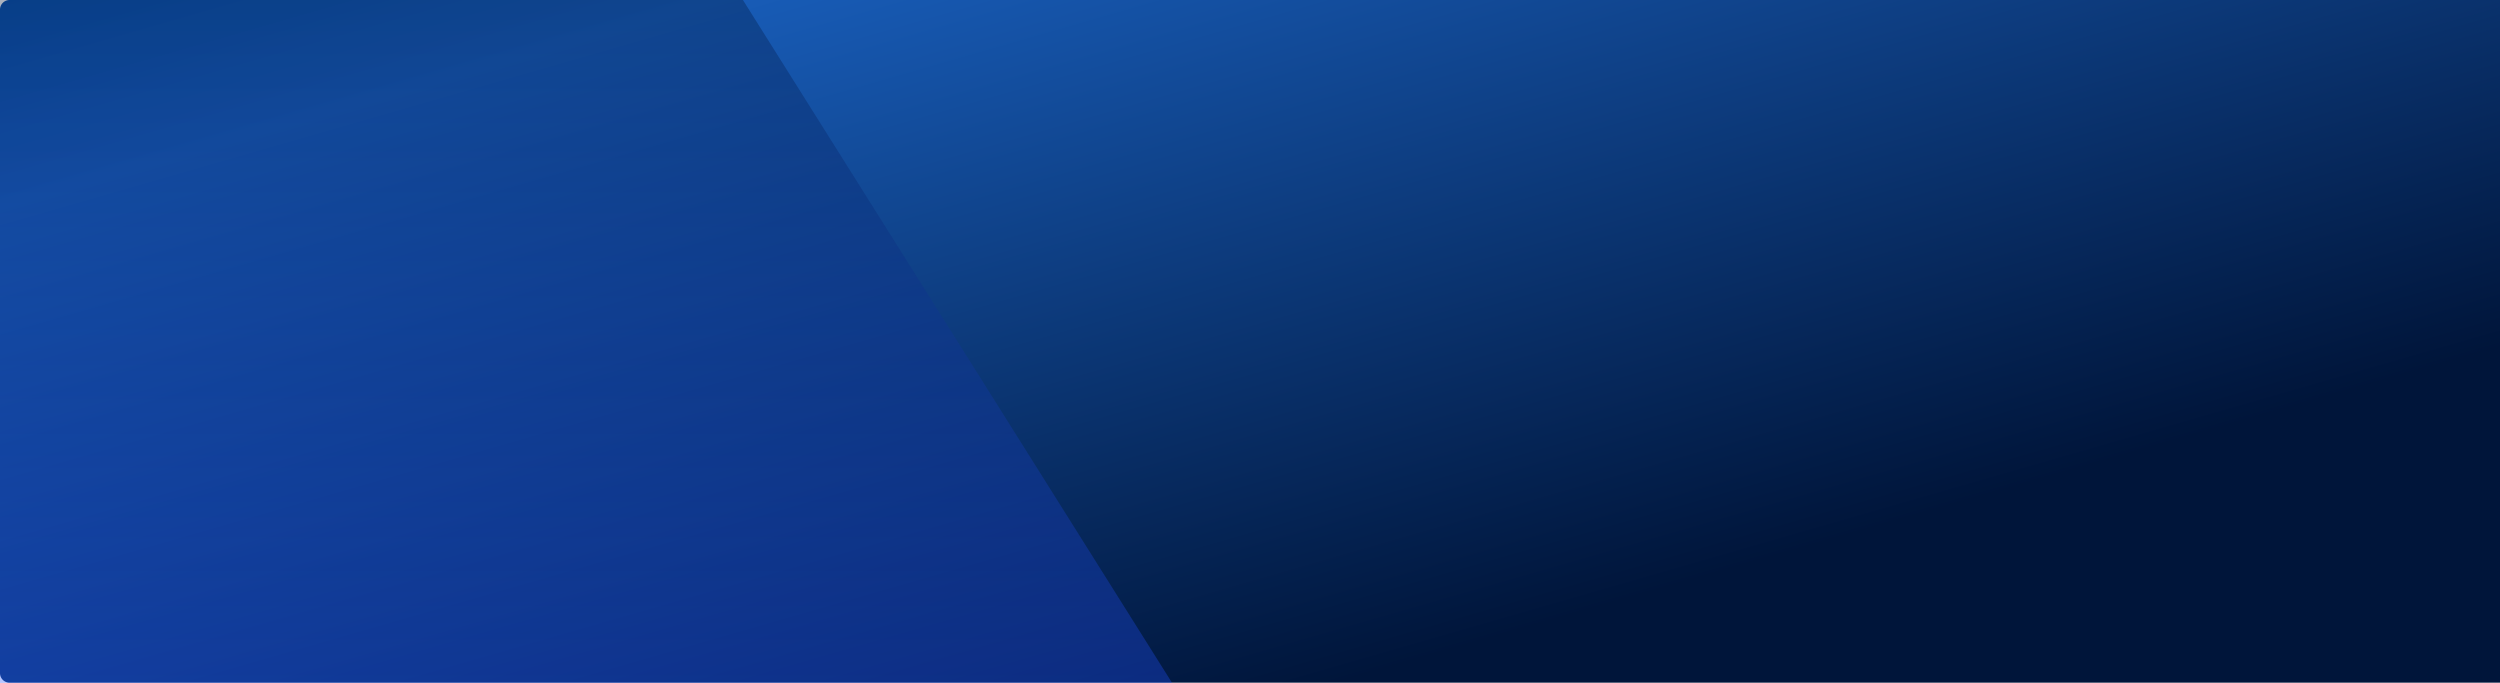 <svg xmlns="http://www.w3.org/2000/svg" width="1560" height="426.17"><defs><linearGradient id="a" x1=".784" x2="0" y1=".736" gradientUnits="objectBoundingBox"><stop offset="0" stop-color="#00153a"/><stop offset=".804" stop-color="#185cb7"/><stop offset="1" stop-color="#0b52ae"/></linearGradient><linearGradient id="b" x1=".5" x2=".5" y2="1" gradientUnits="objectBoundingBox"><stop offset="0" stop-color="#00153a"/><stop offset="1" stop-color="#2251ff"/></linearGradient></defs><path fill="url(#a)" d="M6 0h1554v426H6a6 6 0 0 1-6-6V6a6 6 0 0 1 6-6"/><path fill="url(#b)" d="M-10889-10182v426.17h731.42l-267.836-426.17Z" opacity=".33" style="mix-blend-mode:screen;isolation:isolate" transform="translate(10889 10182)"/></svg>